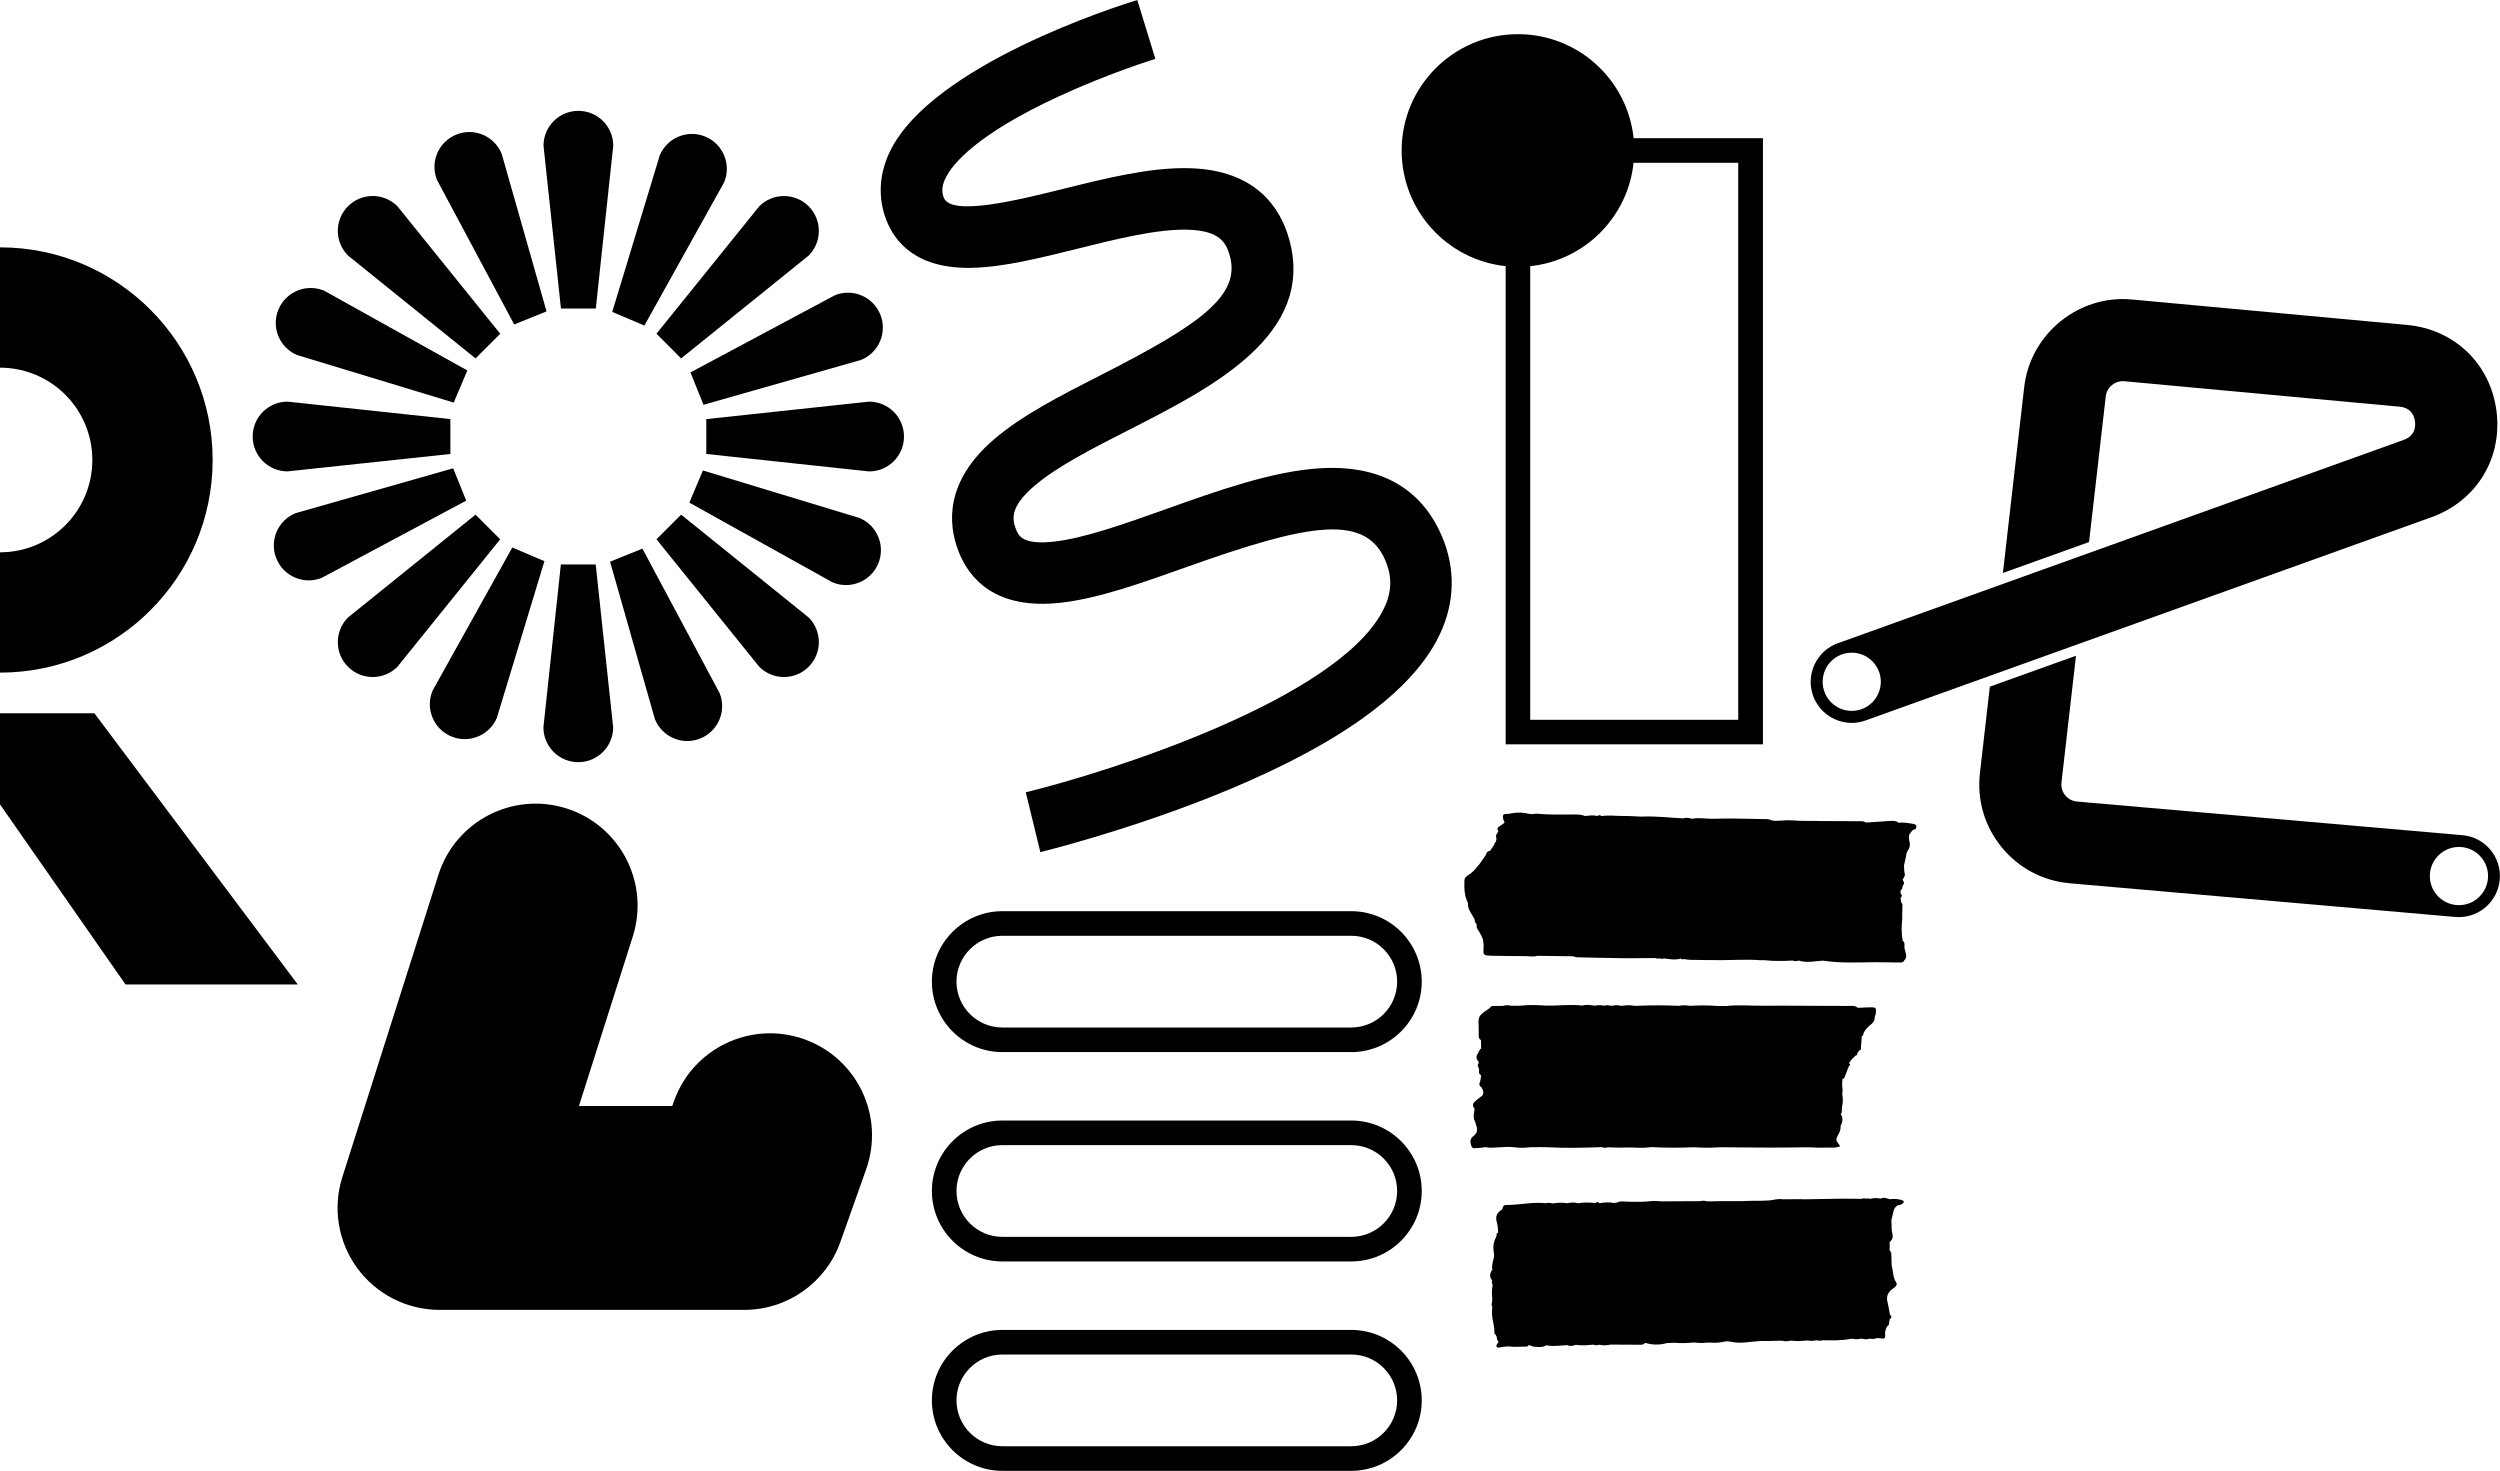 <svg enable-background="new 0 0 493.92 290.59" viewBox="0 0 493.92 290.59" xmlns="http://www.w3.org/2000/svg"><path d="m18.65 140.92h-18.65v18l24.8 35.58h34.03z"/><path d="m42.01 90.88c0-23.2-18.81-42.01-42.01-42.01v23.77c10.07 0 18.24 8.16 18.24 18.24 0 10.07-8.16 18.24-18.24 18.24v23.77c23.2 0 42.01-18.81 42.01-42.01z"/><path d="m266.97 207.86h-68.94c-7.68 0-13.92-6.25-13.92-13.92s6.25-13.92 13.92-13.92h68.94c7.68 0 13.92 6.25 13.92 13.92s-6.24 13.92-13.92 13.92zm-68.94-22.98c-4.99 0-9.06 4.06-9.06 9.06s4.06 9.06 9.06 9.06h68.94c4.99 0 9.06-4.06 9.06-9.06s-4.06-9.06-9.06-9.06z"/><path d="m266.97 249.22h-68.94c-7.68 0-13.92-6.25-13.92-13.92s6.25-13.92 13.92-13.92h68.94c7.68 0 13.92 6.25 13.92 13.92s-6.24 13.92-13.92 13.92zm-68.94-22.98c-4.99 0-9.06 4.06-9.06 9.06s4.06 9.06 9.06 9.06h68.94c4.99 0 9.06-4.06 9.06-9.06s-4.06-9.06-9.06-9.06z"/><path d="m266.97 290.59h-68.94c-7.68 0-13.92-6.25-13.92-13.92s6.25-13.92 13.92-13.92h68.94c7.68 0 13.92 6.25 13.92 13.92s-6.24 13.92-13.92 13.92zm-68.94-22.98c-4.99 0-9.06 4.06-9.06 9.06 0 4.99 4.06 9.06 9.06 9.06h68.94c4.99 0 9.06-4.06 9.06-9.06 0-4.99-4.06-9.06-9.06-9.06z"/><path d="m322.75 27.3c-1.21-11.55-10.98-20.55-22.85-20.55-12.69 0-22.98 10.29-22.98 22.98 0 11.87 9 21.64 20.55 22.85v94.48h50.83v-119.76zm20.67 114.91h-41.1v-89.62c10.75-1.13 19.29-9.67 20.42-20.42h20.68z"/><path d="m117.71 60.96 3.45-32.17c0-3.81-3.09-6.89-6.89-6.89-3.81 0-6.89 3.09-6.89 6.89l3.45 32.17z"/><path d="m110.81 111.52-3.45 32.17c0 3.81 3.09 6.89 6.89 6.89 3.81 0 6.89-3.09 6.89-6.89l-3.45-32.17z"/><path d="m88.98 89.69v-6.89l-32.17-3.45c-3.81 0-6.89 3.09-6.89 6.89 0 3.81 3.09 6.89 6.89 6.89z"/><path d="m171.71 79.35-32.17 3.45v6.89l32.17 3.45c3.81 0 6.89-3.09 6.89-6.89 0-3.81-3.08-6.9-6.89-6.9z"/><path d="m93.95 101.68-25.19 20.31c-2.69 2.69-2.69 7.06 0 9.75s7.06 2.69 9.75 0l20.31-25.19z"/><path d="m134.57 70.81 25.19-20.31c2.69-2.69 2.69-7.06 0-9.75s-7.06-2.69-9.75 0l-20.31 25.18z"/><path d="m134.57 101.68-4.87 4.87 20.31 25.19c2.69 2.69 7.06 2.69 9.75 0s2.69-7.06 0-9.75z"/><path d="m93.95 70.81 4.88-4.87-20.32-25.2c-2.69-2.69-7.06-2.69-9.75 0s-2.69 7.06 0 9.75z"/><path d="m101.59 64.1 6.39-2.58-8.86-31.12c-1.43-3.53-5.44-5.24-8.97-3.81s-5.24 5.44-3.81 8.97z"/><path d="m126.92 108.39-6.39 2.58 8.86 31.12c1.43 3.53 5.44 5.24 8.97 3.81s5.24-5.44 3.81-8.97z"/><path d="m89.53 92.52-31.12 8.86c-3.53 1.43-5.24 5.44-3.81 8.97s5.44 5.24 8.97 3.81l28.54-15.25z"/><path d="m138.99 79.97 31.12-8.86c3.53-1.43 5.24-5.44 3.81-8.97s-5.44-5.24-8.97-3.81l-28.54 15.25z"/><path d="m101.21 108.17-15.74 28.27c-1.49 3.5.15 7.55 3.65 9.04s7.55-.15 9.04-3.65l9.4-30.96z"/><path d="m127.31 64.32 15.74-28.27c1.49-3.5-.15-7.55-3.65-9.04s-7.55.15-9.04 3.65l-9.4 30.96z"/><path d="m169.84 102.35-30.96-9.4-2.69 6.35 28.27 15.74c3.5 1.49 7.55-.15 9.04-3.65 1.48-3.51-.16-7.56-3.66-9.04z"/><path d="m58.68 70.14 30.96 9.4 2.69-6.35-28.26-15.74c-3.5-1.49-7.55.15-9.04 3.65-1.49 3.51.15 7.55 3.65 9.04z"/><path d="m205.54 168.35-2.88-11.82c16.44-4.01 61.14-18.23 70.47-35.73 1.73-3.26 2-6.25.82-9.44-3.74-10.15-15.2-8-39.47.65-8.98 3.2-17.46 6.22-24.83 7.06-12.98 1.48-18.21-4.75-20.31-10.23-2.09-5.46-2.59-13.7 6.94-21.95 5.57-4.82 13.24-8.73 21.35-12.86 19.29-9.83 27.53-15.55 25.35-23.47-.7-2.53-1.91-5.01-8.35-5.18-6-.16-14 1.83-21.73 3.75-7.46 1.86-14.52 3.61-20.68 3.78-11.13.31-15.48-5.06-17.18-9.62-1.63-4.38-1.34-9.05.85-13.5 8.39-16.98 44.69-28.53 48.8-29.79l3.57 11.63c-.17.05-9.3 2.88-19.12 7.43-16.21 7.5-20.95 13.32-22.32 16.11-.91 1.84-.69 2.99-.36 3.87 1.41 3.78 14.72.48 23.53-1.71 8.51-2.12 17.32-4.3 24.98-4.1 13.21.35 18.03 7.86 19.75 14.11 5.18 18.82-15.19 29.19-31.56 37.53-7.44 3.79-14.46 7.37-18.91 11.22-4.69 4.06-4.29 6.47-3.55 8.41.49 1.28 1.23 3.22 7.58 2.5 5.98-.68 13.82-3.47 22.12-6.43 10.24-3.65 20.82-7.42 30.2-8.04 15.62-1.04 22.09 7.39 24.76 14.64 2.36 6.4 1.84 13.09-1.5 19.36-5.95 11.17-21.12 21.63-45.08 31.1-17.21 6.78-32.6 10.56-33.24 10.72zm22.72-156.72-1.78-5.81z"/><path d="m147.04 258.79h-60.2c-6.43 0-12.46-3.07-16.26-8.25-3.79-5.19-4.89-11.87-2.94-17.99l18.98-59.73c3.37-10.6 14.7-16.46 25.3-13.1 10.6 3.37 16.47 14.7 13.1 25.3l-10.64 33.49h18.43l.34-.95c3.72-10.48 15.24-15.97 25.72-12.25 10.49 3.72 15.97 15.24 12.25 25.72l-5.09 14.35c-2.86 8.04-10.46 13.41-18.99 13.41z"/><path d="m296.03 226.68c.14-.01.29-.01.43-.02.82-.02 1.65-.14 2.44-.03 1.17.17 2.33.18 3.49.02h1.29c.15-.01.31-.01.46-.02.55.01 1.1.02 1.65.03 3.54.2 7.09.1 10.63-.02.42.14.84.17 1.27.03 1.03.02 2.07.11 3.1.05 1.79-.11 3.59.22 5.38-.09 2.83.15 5.67.15 8.51.03 1.7.12 3.4.13 5.09 0 3.22.02 6.43.06 9.65.07 2.37 0 4.74-.03 7.11-.06h.23.86c.97.03 1.94.12 2.9.06.98-.06 2.01.17 3.04-.27-.31-.47-.54-.81-.77-1.15.07-.09.07-.18.01-.28.25-.85.97-1.56.83-2.54.41-.79.58-1.59.03-2.39.2-.16.26-.36.22-.6.02-.28.04-.57.05-.85.23-.85.16-1.7.03-2.55.16-.56.05-1.12-.02-1.68.02-.42.05-.85.07-1.27v.01c.25-.04.41-.17.46-.42.27-.71.54-1.41.81-2.12.26-.16.36-.32.03-.52.25-.67.85-1.04 1.29-1.55l.01-.01c.29-.05.36-.25.34-.52.14-.13.26-.28.35-.45l.04-.05c.22-.03.33-.14.31-.36.06-.83.12-1.66.18-2.49.25-.06.37-.2.3-.47.34-.79.94-1.36 1.6-1.88.47-.38.7-.85.65-1.45.07-.19.18-.38.21-.57.16-1.13.06-1.28-.95-1.29-.75-.01-1.51.06-2.26.09-.14 0-.28 0-.41 0l.02-.02c-.47-.43-1.06-.34-1.61-.34-2.9-.02-5.79-.02-8.69-.03-2.82-.01-5.64-.04-8.46-.01-2.4.02-4.8-.22-7.19.06-.56 0-1.12 0-1.68-.01-1.84-.15-3.68-.14-5.52-.03-.71-.13-1.41-.14-2.12 0-2.69-.12-5.38-.13-8.07-.01-.28 0-.56 0-.85 0-.85-.2-1.7-.07-2.55.01-.56-.13-1.13-.19-1.7-.02-.14 0-.28 0-.43 0-.42-.14-.85-.13-1.27 0-.56-.16-1.13-.14-1.7-.01-.85-.09-1.7-.28-2.55-.02-2.41-.29-4.81.07-7.22 0-1.56-.09-3.11-.18-4.67-.01-.14.01-.28.03-.43.04-.57 0-1.13.01-1.7.01-.57-.17-1.14-.13-1.7.03-.62 0-1.23-.01-1.85 0-.29 0-.53.1-.66.38-.71.56-1.65.99-2.05 1.72-.37.66-.15 1.65-.18 2.49-.01.49-.01.99.01 1.48.01.3.17.53.44.67.01.56.02 1.12.03 1.68l.01.01c-.19.07-.32.18-.31.41-.15.05-.21.16-.18.32-.56.64-.61 1.27.01 1.9-.07.08-.07.16 0 .24-.28.34-.25.67.04.99-.06.14-.04.27.05.39-.08.39-.1.76.34.96.03.55-.08 1.07-.26 1.59-.12.35-.02.66.36.82.22.41.43.81.37 1.3-.1.07-.13.15-.09.27-.53.42-1.09.81-1.59 1.27-.46.43-.49.95-.03 1.44-.12.85-.4 1.71.09 2.53.13.43.26.86.39 1.29 0 .14-.01.28-.01.42-.03.14-.05.28-.08.42-.11.15-.23.3-.34.45-.15.14-.31.27-.46.42-.62.58-.42 1.33-.19 1.92.18.47.85.3 1.32.28.48-.02.95-.1 1.43-.16.86.19 1.7.09 2.54.04z"/><path d="m378.08 162.79c-1.01-.16-2.02-.39-3.05-.21l.04-.06c-.48-.37-1.04-.36-1.6-.33-1.59.1-3.18.21-4.78.32-.26-.09-.51-.26-.77-.26-2.87-.03-5.74-.03-8.61-.04-.14-.01-.28-.01-.42-.02-.85 0-1.69 0-2.54-.01-.28-.01-.57-.01-.85-.02-.91-.04-1.82-.13-2.72-.09-.91.04-1.81.18-2.72.03h-.01c-.65-.38-1.37-.26-2.06-.28-3.1-.05-6.21-.18-9.31-.06-1.48.06-2.95-.3-4.42.01-.56-.21-1.12-.27-1.7-.09-2.68-.12-5.36-.46-8.05-.35-.15 0-.3 0-.44 0-1.17-.04-2.34-.14-3.51-.12-1.37.02-2.75-.22-4.12.03-.29-.21-.57-.26-.87-.02-.79-.21-1.58-.11-2.38.01-.86-.36-1.76-.31-2.66-.31-2.29 0-4.58.08-6.87-.16-.27-.03-.55.06-.82.09-.26-.02-.51-.04-.77-.06-1.24-.3-2.18-.34-3.52-.09-.18.02-.35.06-.53.1-.92-.04-1.16.1-1.09.74.04.34.21.66.32 1-.33.24-.65.51-1.01.71-.5.28-.45.62-.21 1.02-.23.39-.64.73-.39 1.27 0 .14 0 .29-.01.43-.1.11-.12.23-.06.36-.25.07-.33.25-.32.49-.29.43-.59.87-.88 1.3-.53.02-.7.41-.84.83-.88 1.28-1.71 2.58-2.94 3.59-.46.38-1.28.63-1.27 1.49-.06 1.51 0 3 .7 4.38-.12 1.32.85 2.19 1.32 3.28.01.36.15.67.4.93-.05.47.03.89.37 1.24.89 1.57.89 1.57 1.01 2.88-.01.42-.01.84-.04 1.26s.16.68.55.74c.41.07.84.09 1.26.09 2.17.03 4.34.07 6.51.07.77 0 1.54.19 2.3-.06 2.37.03 4.73.06 7.1.09.12.06.24.09.36.11.15.05.3.09.45.09 3.03.07 6.06.14 9.09.18 1.83.02 3.66-.02 5.48-.03.29 0 .57 0 .86.01.28.11.56.14.84.03.28.14.57.17.86.03 1.12.14 2.25.37 3.37.02.14.21.32.21.52.1.42.06.83.16 1.25.16 2.05.04 4.09.06 6.14.06 2.61 0 5.21-.19 7.82.02h.84c1.84.2 3.69.17 5.53.06.38.18.76.13 1.15.01 1.6.51 3.21.1 4.81.01 3.52.55 7.06.33 10.59.31 1.54.02 3.09.05 4.63.06.35 0 .71-.04.85-.45.41-.38.44-.83.29-1.33-.12-.4-.19-.81-.29-1.21.04-.48.13-.97-.34-1.32 0-.01.01-.01.01-.02-.26-1.39-.25-2.79-.09-4.19.03-.28 0-.56-.01-.84.02-.69.06-1.37.05-2.06 0-.17-.16-.34-.25-.51-.04-.27-.08-.54-.12-.82.38-.31.27-.62-.01-.93.02-.21.03-.42.05-.63.25-.11.35-.31.3-.58.11-.08.13-.17.07-.29.44-.38.26-.76.01-1.15l.03-.12c.29-.43.56-.86.3-1.4-.03-.43-.05-.86-.08-1.28.16-.71.31-1.42.47-2.13.02-.14.04-.28.05-.42.1-.1.16-.22.18-.37.57-.66.54-1.42.32-2.2-.01-.14-.02-.27-.03-.41 0-.14.01-.28.01-.42l.1-.11-.05-.14c.36-.28.45-.84 1.01-.95.26-.05.44-.31.39-.63-.02-.26-.29-.42-.53-.46z"/><path d="m375.95 237.2c-.84-.38-1.73-.35-2.62-.28-.57-.12-1.13-.47-1.73-.11-.7-.11-1.4-.18-2.09.05-.28-.11-.56-.14-.84-.02-.29-.13-.57-.12-.86.02-1.25-.01-2.49-.05-3.74-.04-2.57.03-5.13.09-7.7.13-.15-.01-.29-.02-.44-.03-1.28.01-2.56.01-3.84.02-.83-.16-1.64.15-2.46.22-1.87.15-3.73.02-5.6.15-1.13 0-3.4 0-3.4 0s-.57 0-.85 0c-.57.01-1.14.03-1.71.04-.28 0-.56 0-.83 0-.42-.13-.85-.17-1.28-.04-2.55.01-5.09.03-7.64.04-.63-.02-1.26-.12-1.88-.06-1.67.18-3.34.19-5.02.12-.68-.03-1.4-.16-2.05.22-.15-.06-.28-.04-.4.06-.99-.21-1.98-.15-2.97.03-.27-.35-.56-.2-.85-.04-1.14-.13-2.27-.15-3.4.05-.7-.23-1.41-.15-2.11-.01-.85-.12-1.69-.15-2.54.01-.15.01-.3.01-.45.02-.42-.11-.84-.15-1.27-.03-2.64-.29-5.23.37-7.86.35-.52 0-.64.43-.71.86-1.01.58-1.45 1.36-1.08 2.56.19.64.19 1.35.27 2.02-.24.1-.38.27-.32.54-.03.14-.07.28-.1.41-.65 1.08-.6 2.23-.39 3.41.01 1-.59 1.94-.34 2.97-.5.7-.67 1.4-.06 2.13-.09.29-.05.56.1.82-.09.86-.23 1.72-.07 2.59-.01.28-.01.56-.02.85-.11.28-.17.56 0 .84.01.14.01.28.02.42-.23 1.46.28 2.84.44 4.26-.07.14-.07.27.01.4-.09.28.01.46.28.57-.01.11.03.21.12.28.03.14.05.29.08.43-.02.23.09.4.27.52-.03.1-.02.19.01.29.07.05.14.09.21.13-.07 0-.15-.05-.21-.13-.05.05-.12.08-.15.14-.09.18-.26.37-.24.54.03.34.31.36.61.3.93-.18 1.86-.29 2.8-.12.14 0 .28 0 .41-.01.69-.02 1.38-.03 2.06-.05.24.02.41-.09.51-.31.3.11.61.22.91.32.88.08 1.76.23 2.58-.27 1.38.3 2.76.04 4.14-.03.58.31 1.13.13 1.69-.06 1.14.21 2.27.07 3.4-.03.42.16.84.13 1.26.02.71.16 1.42.16 2.12-.03 1.98.01 3.95.03 5.93.03.35 0 .71-.04.95-.36 1.31.36 2.63.45 3.94.12.12-.02.23-.05.35-.09.52-.02 1.04-.04 1.57-.06 1.28.13 2.55.07 3.82-.06.85.11 1.7.15 2.55.02.14 0 .28.01.42.01h.42c.85.08 1.69.01 2.51-.18.92-.22 1.78.15 2.68.19 1.84.06 3.62-.39 5.45-.33.84.03 1.68-.03 2.52-.05.28 0 .57-.01.85-.01.57.18 1.13.13 1.7-.02 1.13.17 2.26.06 3.39-.02.58.13 1.15.07 1.72-.04.41.12.83.1 1.24 0 1.85.01 3.7.1 5.52-.3.15 0 .29.01.44.01.57.18 1.14.05 1.7-.05.57.21 1.13.18 1.7.01.42.13.83.09 1.23-.1.3.01.6.03.9.04.47.14.87.07.82-.51-.06-.72.01-1.37.47-1.94.19-.11.32-.26.28-.5.05-.28.1-.55.15-.83.47-.29.39-.6.03-.92-.15-.82-.26-1.65-.47-2.46-.29-1.1.09-1.91.94-2.57.22-.17.48-.31.66-.52.19-.21.31-.53.13-.78-.74-1.01-.56-2.27-.92-3.37-.02-.82-.02-1.64-.07-2.45-.01-.18-.21-.35-.32-.52 0-.55.01-1.09.01-1.64.56-.44.7-1.09.53-1.67-.25-.89-.1-1.77-.2-2.65.15-.62.32-1.23.44-1.85.11-.54.45-.86.88-1.12.37.06.65-.15.94-.34.1-.06.2-.21.2-.31.02-.06-.08-.22-.18-.26z"/><path d="m493.23 81.25c-1.18-9.33-8.27-16.18-17.64-17.05l-54.39-5.03c-10.53-.98-20.07 6.78-21.28 17.28l-4.21 36.75 17.02-6.11 3.3-28.79c.21-1.81 1.86-3.15 3.67-2.98l54.39 5.03c2.35.22 2.92 1.94 3.04 2.94.13 1.01.01 2.81-2.21 3.61l-111.82 40.18c-4.21 1.51-6.4 6.16-4.89 10.37 1.19 3.31 4.31 5.37 7.63 5.37.91 0 1.84-.15 2.74-.48l111.83-40.17c8.85-3.19 14-11.59 12.82-20.92zm-127.39 59.2c-3.17 0-5.74-2.57-5.74-5.75 0-3.17 2.57-5.75 5.74-5.75s5.75 2.57 5.75 5.75c-.01 3.18-2.58 5.75-5.75 5.75z"/><path d="m486.51 165.01-76.16-6.65c-1.24-.11-1.99-.82-2.33-1.23s-.88-1.29-.74-2.53l2.87-25.05-17.02 6.11-1.96 17.09c-.61 5.3.92 10.5 4.29 14.63s8.16 6.66 13.47 7.13l76.16 6.65c.24.02.48.03.71.03 4.16 0 7.7-3.18 8.07-7.4.4-4.46-2.9-8.39-7.36-8.78zm-.7 13.82c-3.17 0-5.75-2.57-5.75-5.75 0-3.17 2.57-5.75 5.75-5.75s5.75 2.57 5.75 5.75c-.01 3.18-2.58 5.75-5.75 5.75z"/></svg>
